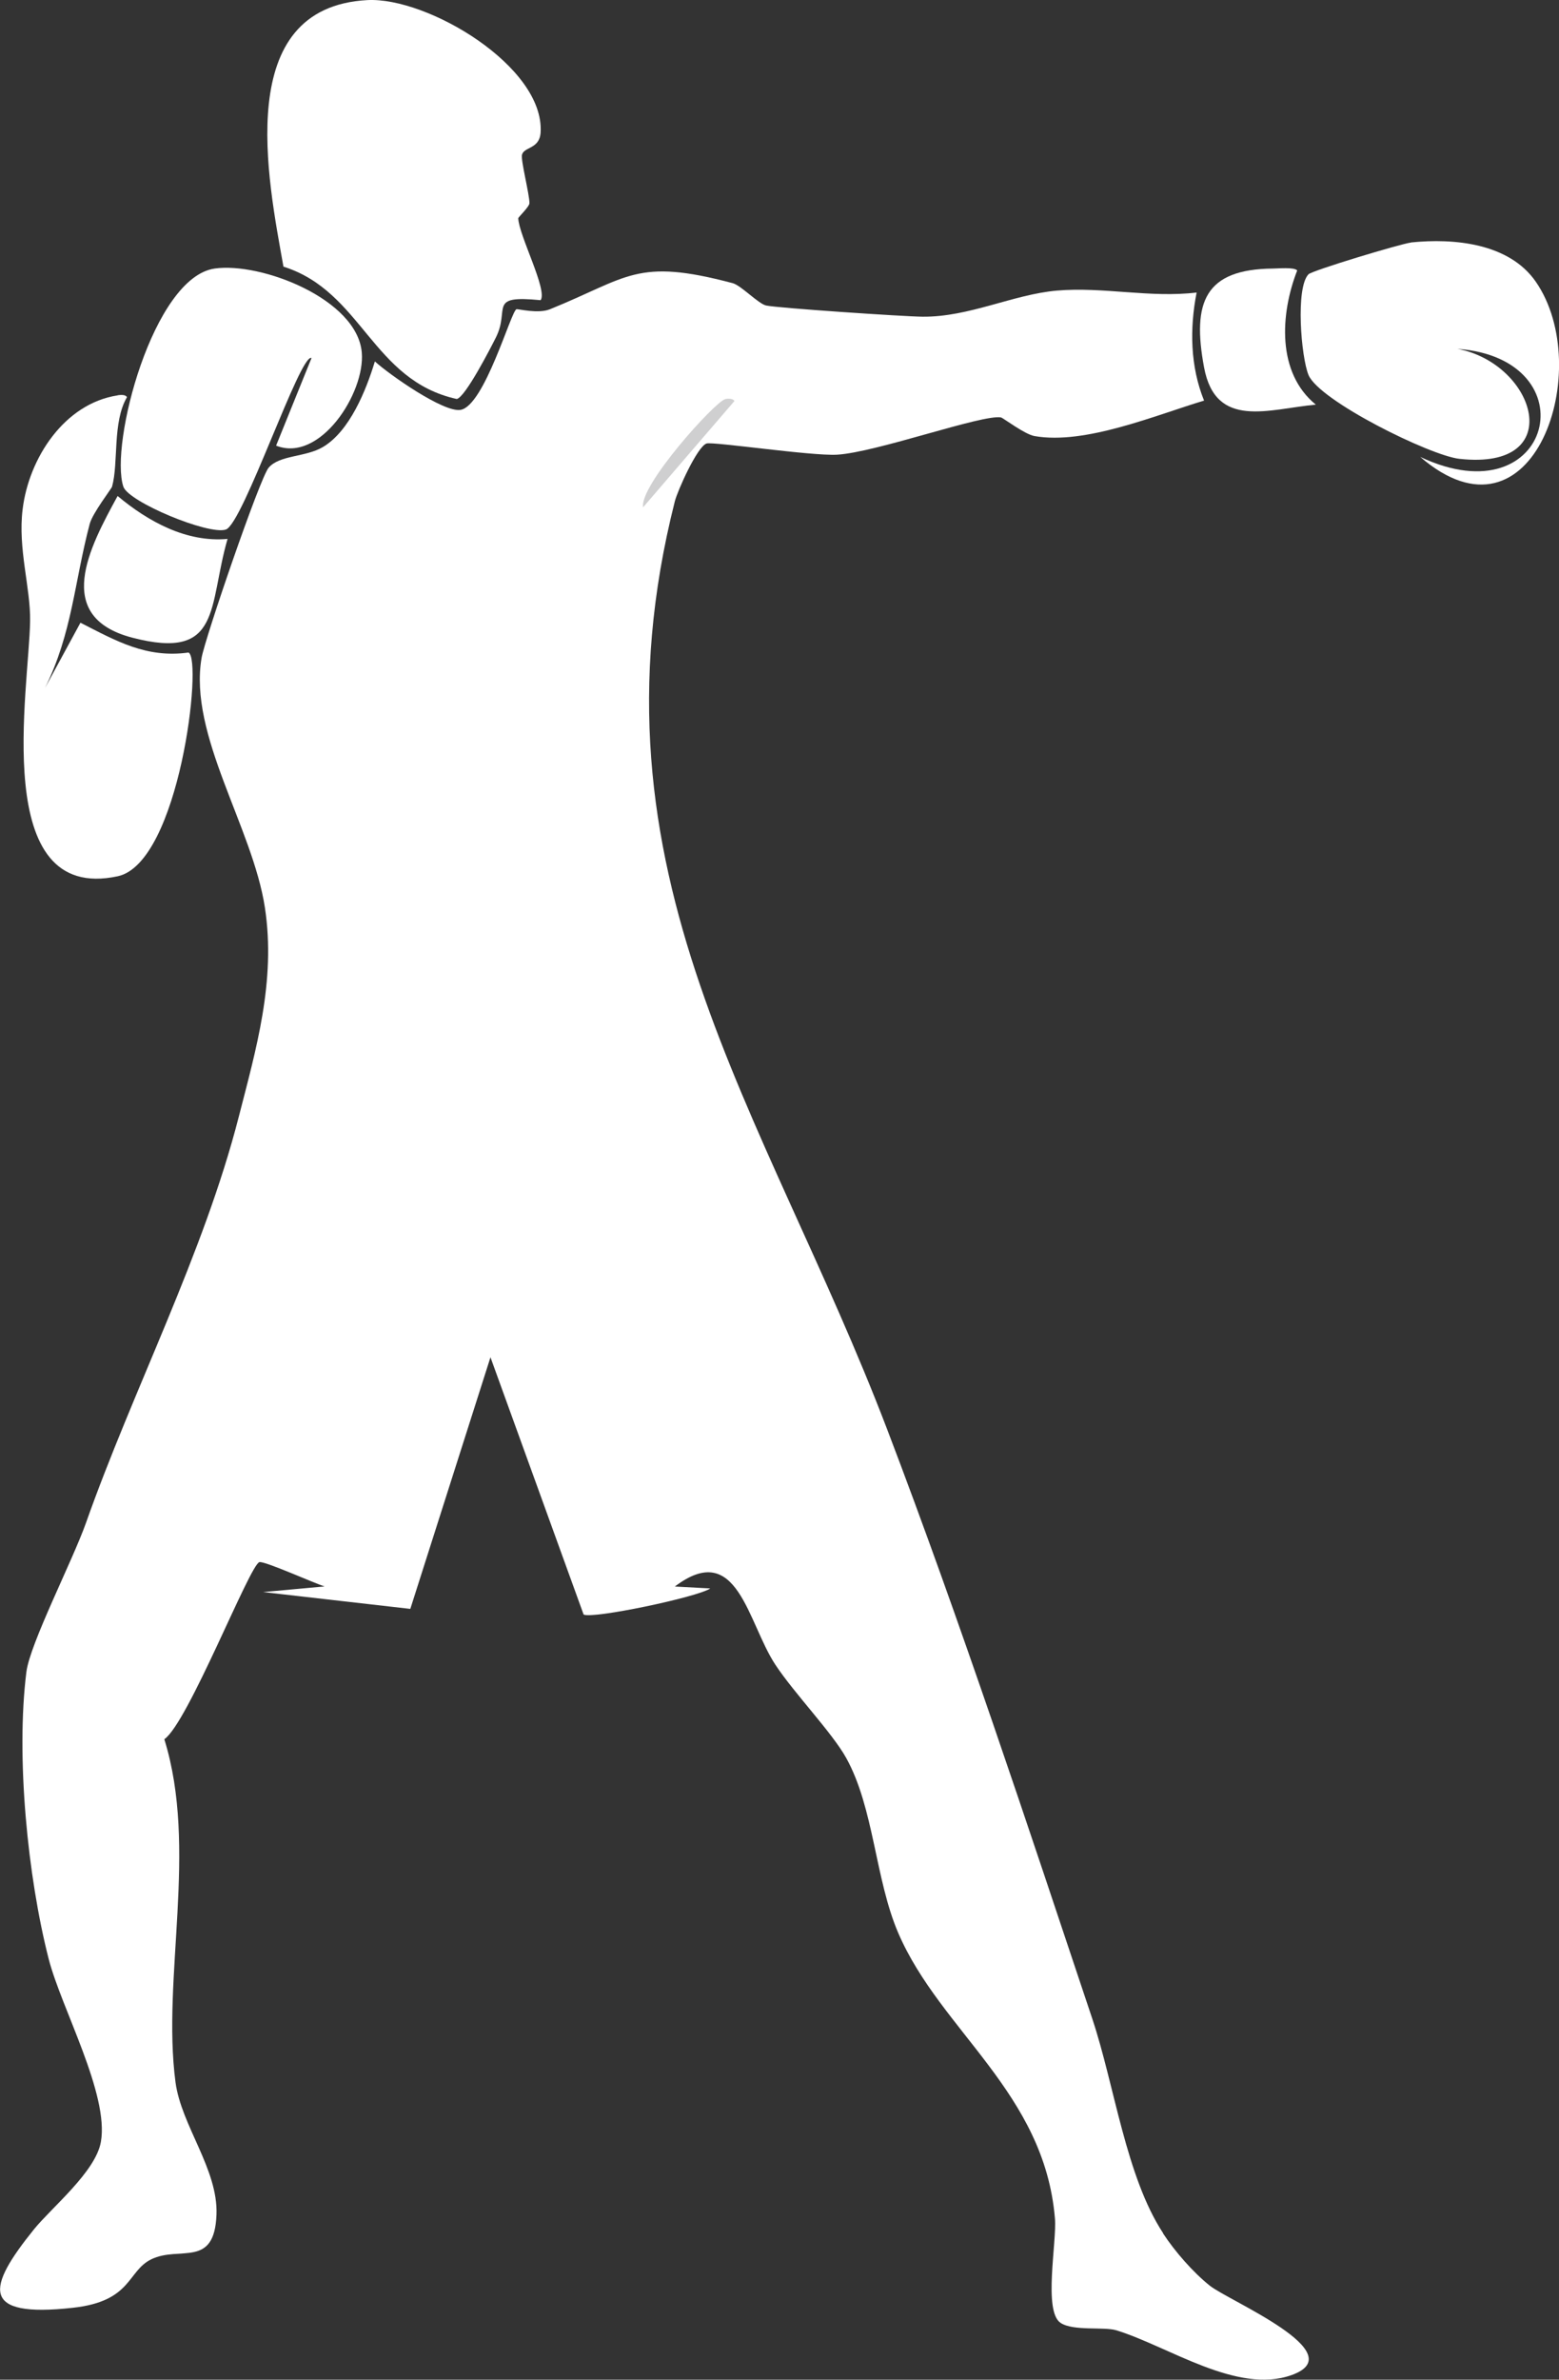 <?xml version="1.0" encoding="UTF-8"?>
<svg id="Capa_1" data-name="Capa 1" xmlns="http://www.w3.org/2000/svg" viewBox="0 0 154.83 236.24">
  <rect x="0" y="0" width="154.83" height="236.24" fill="#333333" stroke="none"/>
  <defs>
    <style>
      .cls-1 {
        fill: #fff;
      }

      .cls-2 {
        fill: #cfcfd0;
      }
    </style>
  </defs>
  <g id="Objeto_generativo" data-name="Objeto generativo">
    <g>
      <path class="cls-1" d="M36.48.01c5.98-.32,17.61,6.6,17.21,13.14-.1,1.67-1.66,1.41-1.85,2.22-.13.56.76,3.98.74,4.81,0,.33-1.11,1.39-1.11,1.48.05,1.69,2.94,7.15,2.22,8.14-5.33-.52-3,.83-4.44,3.7-.51,1.02-3.05,5.96-3.89,6.11-8.43-1.86-9.39-10.67-17.21-13.14C26.62,17.86,23.04.73,36.48.01Z"/>
      <path class="cls-1" d="M11.68,39.24c.28-.04.79-.09.93.19-1.46,2.49-.82,6.49-1.48,8.88-.06.21-1.94,2.63-2.22,3.7-1.54,5.84-1.73,10.81-4.44,16.29l3.52-6.48c3.53,1.8,6.54,3.54,10.73,2.96,1.43.63-.89,20.89-7.03,22.21-12.74,2.74-8.79-18.65-8.7-25.35.05-3.29-1.23-7.17-.74-11.1.62-5.05,4.13-10.48,9.44-11.29Z"/>
      <path class="cls-1" d="M140.12,24.07c4.29-.44,9.75.07,12.4,3.89,5.96,8.59-.2,27.11-11.47,17.4,13.15,6.2,16.96-9.75,3.7-10.73,7.83,1.49,11,12.12.19,10.92-2.91-.32-13.94-5.77-14.99-8.33-.73-1.78-1.3-8.64,0-9.99.37-.38,9.19-3.04,10.18-3.15Z"/>
      <path class="cls-1" d="M21.31,26.66c4.64-.66,14.16,3.04,14.62,8.33.35,4.01-4.15,10.98-8.51,9.25l3.52-8.7c-1.1-.56-6.8,16.46-8.51,17.03s-9.68-2.74-10.18-4.26c-1.38-4.18,2.95-20.78,9.07-21.65Z"/>
      <path class="cls-1" d="M11.68,49.24c3.04,2.54,6.84,4.63,10.92,4.26-1.94,6.68-.54,12.12-9.44,9.81-7.98-2.07-4.26-8.99-1.48-14.07Z"/>
      <path class="cls-1" d="M126.42,26.66c.51,0,2.13-.16,2.41.19-1.68,4.3-2.05,10.15,1.85,13.32-4.67.43-9.95,2.49-11.1-3.7-1.21-6.5.09-9.75,6.85-9.81Z"/>
      <g>
        <path class="cls-1" d="M115.51,221.72c1.17,1.79,2.97,3.85,4.63,5.18,1.88,1.51,14.29,6.68,8.14,8.88-5.43,1.94-12.21-2.84-17.4-4.44-1.24-.38-4.28.1-5.55-.74-1.74-1.15-.36-8.04-.56-10.36-1.04-12.5-11.35-18.6-15.55-28.32-2.31-5.35-2.41-12.41-5.18-17.4-1.4-2.52-5.14-6.39-7.03-9.25-2.78-4.2-3.75-12.5-9.99-7.77l3.52.19c-1.23.86-11.73,3.06-12.58,2.59l-9.25-25.54-7.96,24.98-14.62-1.67,6.11-.56c-.98-.29-5.98-2.55-6.48-2.41-.96.27-7.09,15.96-9.44,17.58,3.37,10.84-.26,23.67,1.11,34.05.57,4.3,4.24,8.64,4.07,13.14-.2,5.39-3.66,3.06-6.48,4.44-2.41,1.19-1.9,4.16-7.77,4.81-9.34,1.04-8.5-2.05-3.89-7.77,1.76-2.18,6.14-5.72,6.66-8.7.83-4.73-3.92-13.25-5.18-18.14-2.1-8.18-3.27-20.12-2.22-28.5.35-2.82,4.6-11.07,5.92-14.81,4.67-13.22,11.68-26.67,15.18-40.34,1.69-6.6,3.7-13.42,2.59-20.73-1.22-8-7.6-17.13-6.29-24.8.33-1.92,5.78-17.84,6.66-18.88,1.09-1.27,3.65-1.03,5.37-2.04,2.68-1.57,4.32-5.67,5.18-8.51,1.41,1.29,6.83,5.1,8.51,4.81,2.38-.41,5.01-9.8,5.55-9.99.16-.05,2.15.48,3.33,0,7.81-3.16,8.56-5.13,18.14-2.59.84.22,2.55,2.05,3.33,2.22,1.14.25,13.75,1.1,15.55,1.11,4.62.04,8.97-2.21,13.32-2.59,4.6-.4,9.27.75,13.88.19-.7,3.6-.63,7.35.74,10.73-4.78,1.43-11.8,4.41-16.84,3.52-.98-.17-3.14-1.82-3.33-1.85-1.84-.33-12.4,3.48-16.29,3.7-2.53.14-12.34-1.32-12.95-1.11-.93.31-2.89,4.71-3.15,5.74-9.34,36.92,8.99,60.43,21.1,92.16,7.28,19.08,13.86,39.04,20.36,58.48,2.21,6.62,3.34,15.66,7.03,21.28Z"/>
        <path class="cls-1" d="M67.2,96.25c.44.01.98-.14,1.3.19,1.31,1.86-19.05,5.22-20.54,5.37-1.97.19-21.27,1.04-21.28-.93,7.3-.94,14.69-.54,22.02-1.3,4.82-.5,14.69-3.46,18.51-3.33Z"/>
        <path class="cls-2" d="M72.01,39.62c.25-.06.78-.08.93.19l-9.07,10.55c-.39-2.16,7.13-10.47,8.14-10.73Z"/>
      </g>
    </g>
  </g>
</svg>